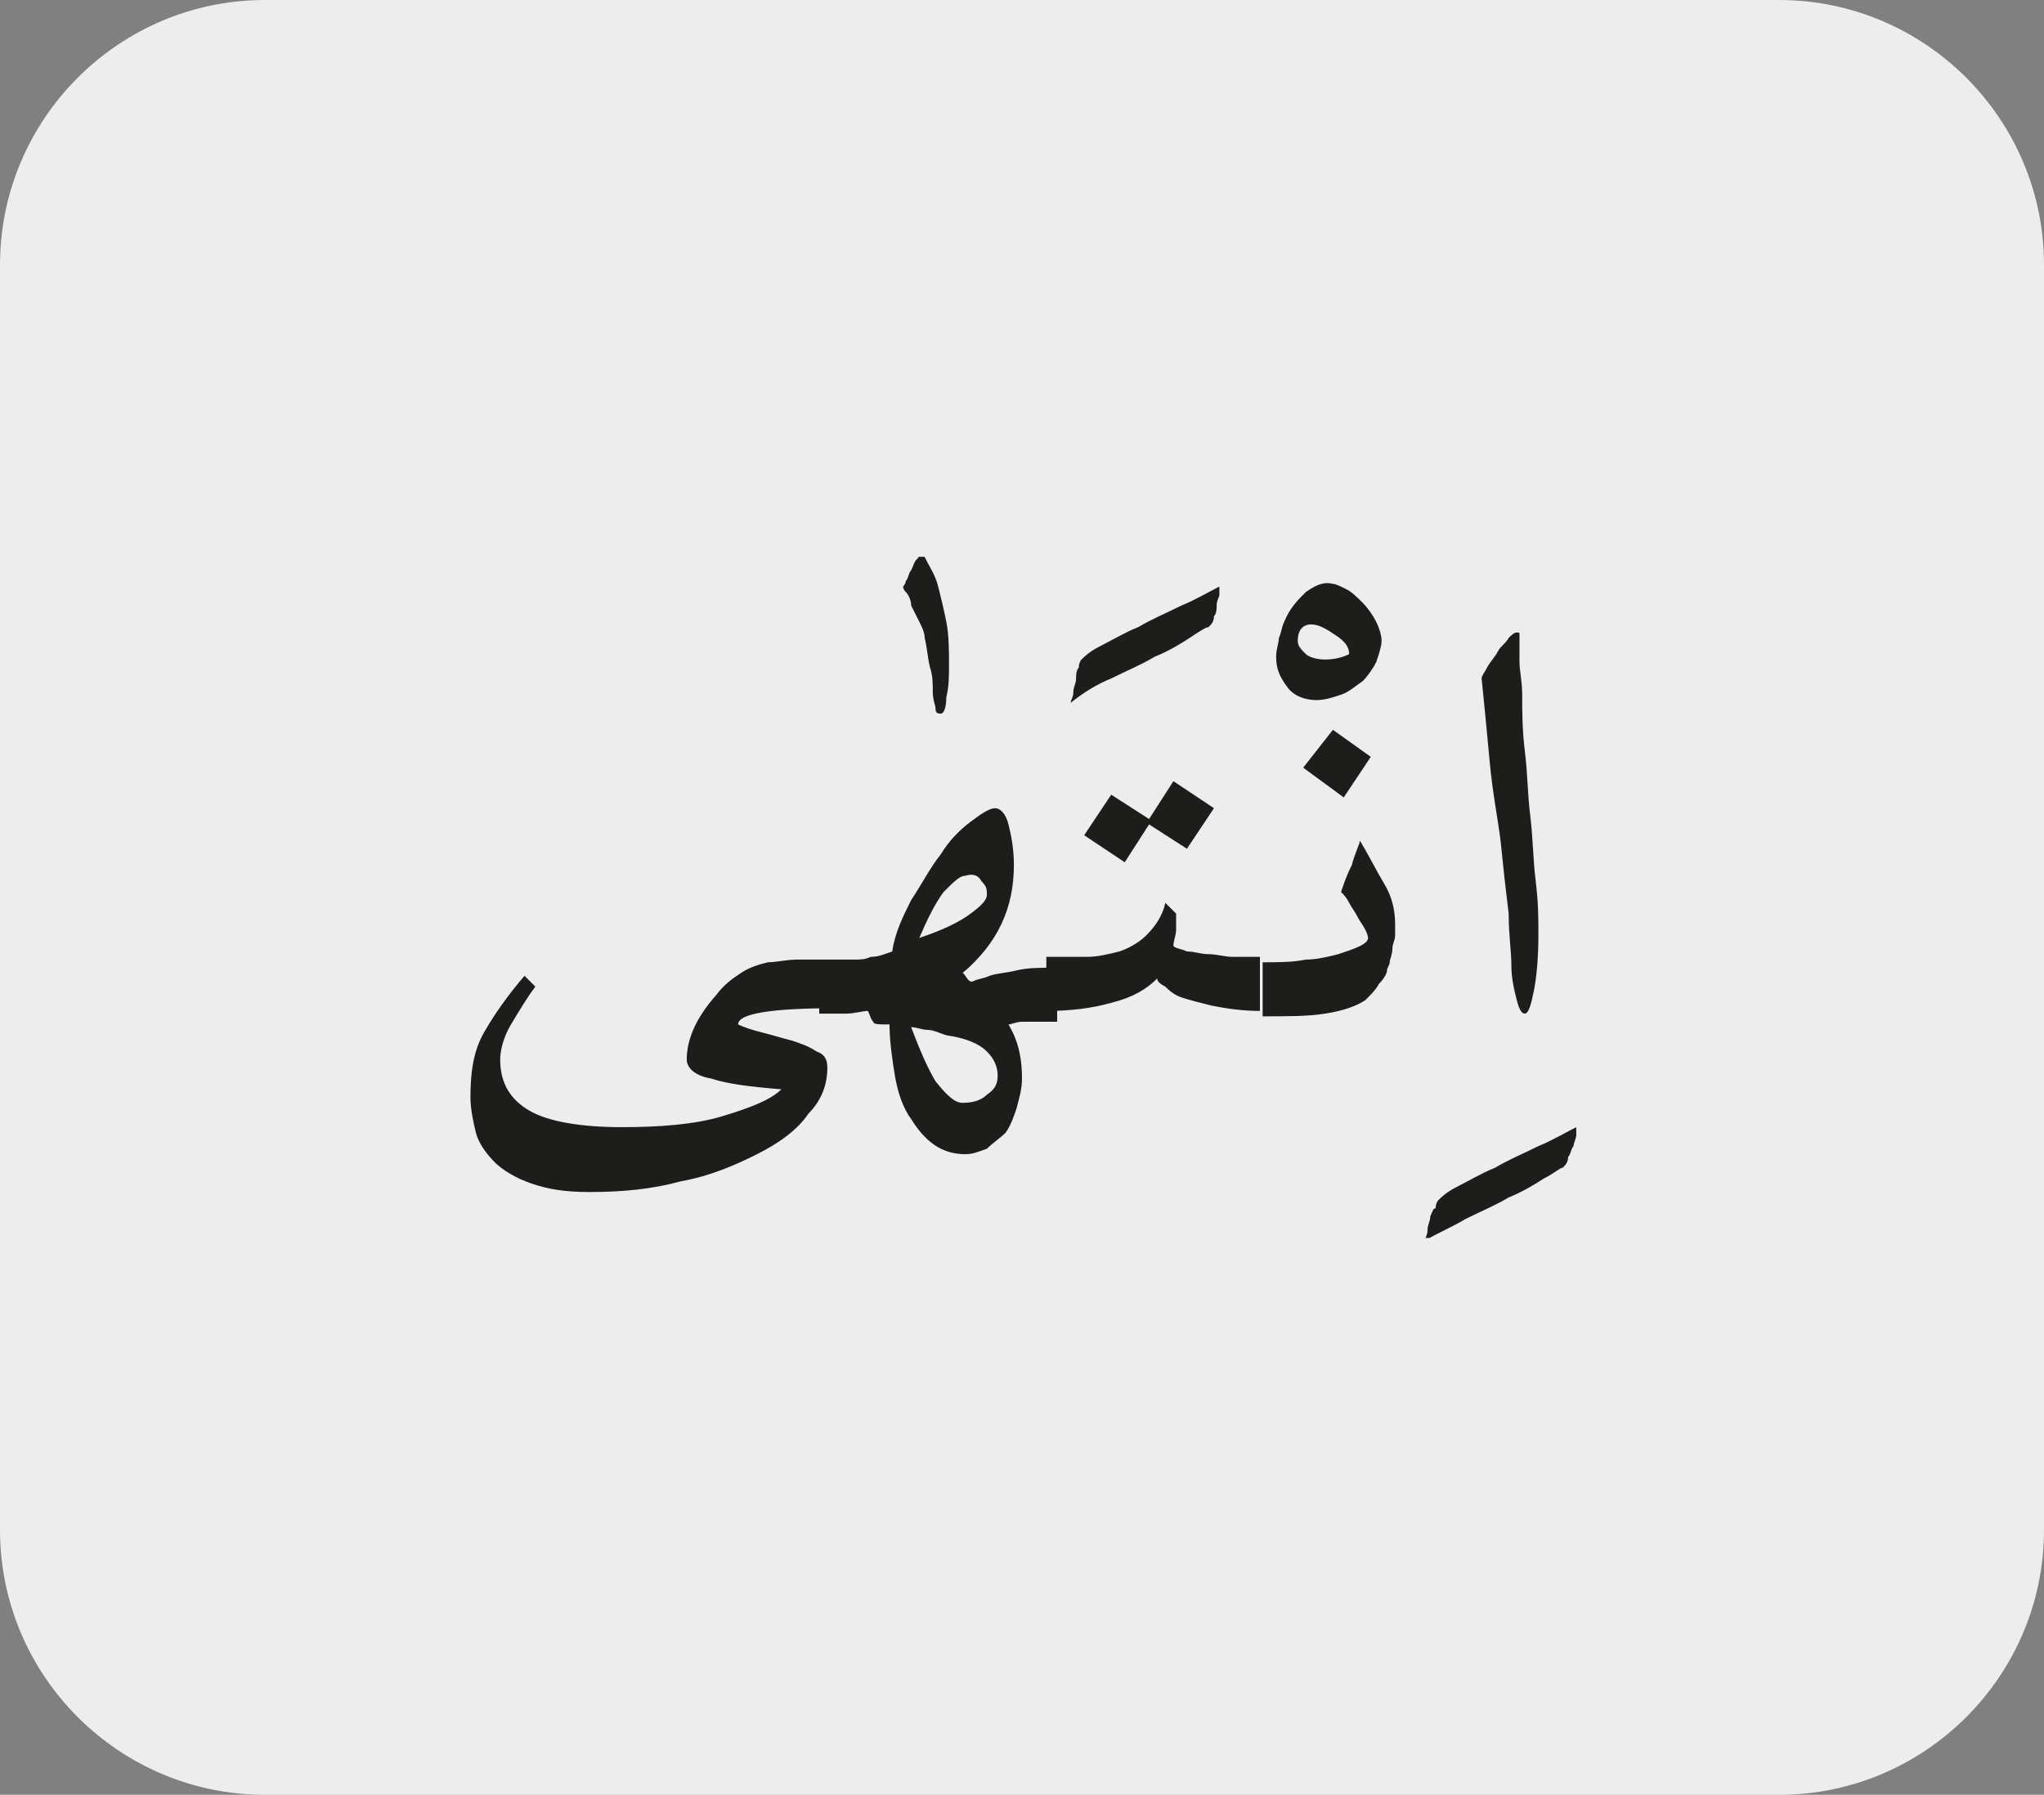 <?xml version="1.0" encoding="utf-8"?>
<!-- Generator: Adobe Illustrator 24.1.3, SVG Export Plug-In . SVG Version: 6.00 Build 0)  -->
<svg version="1.1" id="katman_1" xmlns="http://www.w3.org/2000/svg" xmlns:xlink="http://www.w3.org/1999/xlink" x="0px" y="0px"
	 viewBox="0 0 75.6 66.4" style="enable-background:new 0 0 75.6 66.4;" xml:space="preserve">
<rect x="0" y="0" width="75.6" height="66.4" fill="#808080" stroke="none"/>
<style type="text/css">
	.st0{clip-path:url(#SVGID_2_);fill:#EDEDED;}
	.st1{clip-path:url(#SVGID_4_);fill:#1D1D1B;}
</style>
<g>
	<g>
		<g>
			<g>
				<g>
					<defs>
						<rect id="SVGID_1_" width="75.6" height="66.4"/>
					</defs>
					<clipPath id="SVGID_2_">
						<use xlink:href="#SVGID_1_"  style="overflow:visible;"/>
					</clipPath>
					<path class="st0" d="M9.8,0C4.4,0,0,4.4,0,9.8v46.8c0,5.4,4.4,9.8,9.8,9.8h56c5.4,0,9.8-4.4,9.8-9.8V9.8c0-5.4-4.4-9.8-9.8-9.8
						H9.8z"/>
				</g>
			</g>
		</g>
	</g>
</g>
<g>
	<defs>
		<rect id="SVGID_3_" x="17.2" y="20.6" width="41.1" height="25.2"/>
	</defs>
	<clipPath id="SVGID_4_">
		<use xlink:href="#SVGID_3_"  style="overflow:visible;"/>
	</clipPath>
	<path class="st1" d="M55.1,28.2c0.1,1.1,0.3,2.1,0.4,2.9c0.1,1,0.2,1.9,0.3,2.7c0,0.8,0.1,1.4,0.1,1.9c0,0.5,0.1,0.9,0.2,1.3
		c0.1,0.4,0.2,0.5,0.3,0.5c0.1,0,0.2-0.2,0.3-0.7c0.1-0.4,0.2-1.2,0.2-2.2c0-0.6,0-1.2-0.1-2c-0.1-0.8-0.1-1.6-0.2-2.4
		c-0.1-0.8-0.1-1.6-0.2-2.4c-0.1-0.8-0.1-1.5-0.1-2.1c0-0.5-0.1-0.9-0.1-1.2v-0.8c0-0.1,0-0.1,0-0.1c0,0,0-0.1,0-0.1
		c0-0.1,0-0.1-0.1-0.1c-0.1,0-0.2,0.1-0.3,0.2c-0.1,0.2-0.3,0.3-0.4,0.5c-0.1,0.2-0.3,0.4-0.4,0.6c-0.1,0.2-0.2,0.3-0.2,0.4
		C54.9,26.1,55,27.1,55.1,28.2 M54.2,45.1c0.6-0.3,1.1-0.5,1.6-0.8c0.5-0.2,1-0.5,1.3-0.7c0.4-0.2,0.6-0.4,0.7-0.4
		c0.1-0.1,0.2-0.2,0.2-0.4c0.1-0.1,0.1-0.3,0.2-0.4c0-0.1,0.1-0.3,0.1-0.4c0-0.1,0-0.2,0-0.3c-0.4,0.2-0.9,0.5-1.4,0.7
		c-0.6,0.3-1.1,0.5-1.6,0.8c-0.5,0.2-1,0.5-1.4,0.7c-0.4,0.2-0.6,0.4-0.7,0.5c0,0-0.1,0.1-0.1,0.3C53,44.7,53,44.8,52.9,45
		c0,0.2-0.1,0.3-0.1,0.5c0,0.2-0.1,0.3-0.1,0.4C53.2,45.6,53.7,45.4,54.2,45.1 M50,32c-0.2,0.4-0.3,0.7-0.4,1
		c0.1,0.1,0.2,0.2,0.3,0.4c0.1,0.2,0.2,0.3,0.3,0.5c0.1,0.2,0.2,0.3,0.3,0.5c0.1,0.2,0.1,0.3,0.1,0.3c0,0.1-0.1,0.2-0.3,0.3
		c-0.2,0.1-0.5,0.2-0.8,0.3c-0.4,0.1-0.8,0.2-1.2,0.2c-0.5,0.1-1,0.1-1.6,0.1v2c0.9,0,1.7,0,2.3-0.1c0.7-0.1,1.2-0.3,1.5-0.5
		c0.2-0.2,0.4-0.4,0.5-0.6c0.2-0.2,0.3-0.4,0.3-0.5c0-0.1,0.1-0.2,0.1-0.3c0-0.1,0.1-0.3,0.1-0.5c0-0.2,0.1-0.3,0.1-0.5
		c0-0.2,0-0.3,0-0.4c0-0.5-0.1-1-0.4-1.5s-0.6-1.1-0.9-1.6C50.3,31.2,50.1,31.6,50,32 M49.7,29.5l1-1.5l-1.4-1l-1.1,1.4L49.7,29.5z
		 M49,24.4c-0.3,0-0.6-0.1-0.7-0.2C48.1,24,48,23.9,48,23.7c0-0.4,0.2-0.6,0.5-0.6c0.3,0,0.6,0.2,0.9,0.4c0.3,0.2,0.5,0.4,0.5,0.7
		C49.7,24.3,49.4,24.4,49,24.4 M48.3,21.9c-0.3,0.3-0.6,0.6-0.8,1.1c-0.1,0.2-0.1,0.4-0.2,0.6c0,0.2-0.1,0.4-0.1,0.7
		c0,0.4,0.1,0.7,0.4,1.1c0.2,0.3,0.6,0.5,1.1,0.5c0.3,0,0.6-0.1,0.9-0.2c0.3-0.1,0.5-0.3,0.8-0.5c0.2-0.2,0.4-0.5,0.5-0.7
		c0.1-0.3,0.2-0.6,0.2-0.8c0-0.2-0.1-0.5-0.2-0.7c-0.1-0.2-0.3-0.5-0.5-0.7c-0.2-0.2-0.4-0.4-0.6-0.5c-0.2-0.1-0.4-0.2-0.5-0.2
		C48.9,21.5,48.6,21.7,48.3,21.9 M42.4,34.6c-0.3,0.3-0.7,0.5-1,0.6c-0.4,0.1-0.8,0.2-1.2,0.2c-0.5,0-0.9,0-1.5,0v2
		c0.9,0,1.7-0.1,2.4-0.3c0.8-0.2,1.3-0.5,1.7-0.9c0,0.1,0.1,0.2,0.3,0.3c0.1,0.1,0.3,0.3,0.6,0.4c0.3,0.1,0.7,0.2,1.1,0.3
		c0.5,0.1,1.1,0.2,1.8,0.2v-2c-0.3,0-0.7,0-1,0c-0.3,0-0.6-0.1-0.9-0.1c-0.3,0-0.5-0.1-0.8-0.1c-0.2-0.1-0.4-0.1-0.5-0.2
		c0-0.2,0.1-0.4,0.1-0.6c0-0.2,0-0.4,0-0.6c0,0-0.1-0.1-0.2-0.2c-0.1-0.1-0.2-0.2-0.2-0.2C43,33.9,42.7,34.3,42.4,34.6 M41.6,31.9
		l0.9-1.4l1.4,0.9l1-1.5l-1.5-1l-0.9,1.4l-1.4-0.9l-1,1.5L41.6,31.9z M41.1,25.1c0.6-0.3,1.1-0.5,1.6-0.8c0.5-0.2,1-0.5,1.3-0.7
		s0.6-0.4,0.7-0.4c0.1-0.1,0.2-0.2,0.2-0.4c0.1-0.1,0.1-0.3,0.1-0.4c0-0.2,0.1-0.3,0.1-0.4s0-0.2,0-0.3c-0.4,0.2-0.9,0.5-1.4,0.7
		c-0.6,0.3-1.1,0.5-1.6,0.8c-0.5,0.2-1,0.5-1.4,0.7c-0.4,0.2-0.6,0.4-0.7,0.5c0,0-0.1,0.1-0.1,0.3c-0.1,0.1-0.1,0.3-0.1,0.4
		c0,0.2-0.1,0.3-0.1,0.5c0,0.2-0.1,0.3-0.1,0.4C40.1,25.6,40.6,25.3,41.1,25.1 M36.3,32.6c0.2,0.2,0.2,0.3,0.2,0.5
		c0,0.2-0.2,0.4-0.6,0.7c-0.4,0.3-1,0.6-1.9,0.9c0.3-0.7,0.6-1.3,0.9-1.7c0.4-0.4,0.6-0.6,0.8-0.6C36,32.3,36.2,32.4,36.3,32.6
		 M36.5,38.9c0.3,0.3,0.4,0.6,0.4,0.9c0,0.3-0.1,0.5-0.4,0.7c-0.2,0.2-0.5,0.3-0.9,0.3c-0.3,0-0.6-0.3-1-0.8c-0.3-0.5-0.6-1.2-0.9-2
		c0.2,0,0.4,0.1,0.6,0.1c0.2,0,0.4,0.1,0.7,0.2C35.7,38.4,36.2,38.6,36.5,38.9 M30.4,37.5c0.3,0,0.6,0,0.9,0c0.3,0,0.6-0.1,0.8-0.1
		c0.1,0.2,0.1,0.3,0.2,0.4c0,0.1,0.2,0.1,0.6,0.1c0,0.6,0.1,1.3,0.2,1.9c0.1,0.6,0.3,1.2,0.6,1.6c0.5,0.8,1.1,1.3,2,1.3
		c0.3,0,0.5-0.1,0.8-0.2c0.2-0.2,0.5-0.4,0.7-0.6c0.2-0.3,0.3-0.6,0.4-0.9c0.1-0.4,0.2-0.7,0.2-1.1c0-0.9-0.2-1.5-0.5-2
		c0.1,0,0.3-0.1,0.5-0.1c0.2,0,0.4,0,0.5,0c0.2,0,0.4,0,0.5,0c0.2,0,0.2,0,0.3,0v-2c-0.6,0-1.1,0-1.5,0.1s-0.7,0.1-1,0.2
		c-0.2,0.1-0.4,0.1-0.6,0.2S35.7,36,35.6,36c1.3-1.1,1.9-2.4,1.9-4c0-0.6-0.1-1.1-0.2-1.5c-0.1-0.4-0.3-0.6-0.5-0.6
		c-0.2,0-0.5,0.2-0.9,0.5c-0.4,0.3-0.8,0.7-1.1,1.2c-0.4,0.5-0.7,1.1-1.1,1.7c-0.3,0.6-0.6,1.2-0.7,1.9c-0.3,0.1-0.5,0.2-0.8,0.2
		c-0.2,0.1-0.4,0.1-0.6,0.1c-0.2,0-0.4,0-0.6,0h-0.7V37.5z M33.9,20.7c-0.1,0.1-0.1,0.2-0.2,0.4c-0.1,0.1-0.1,0.3-0.2,0.4
		c0,0.1-0.1,0.2-0.1,0.2c0,0,0,0.1,0.1,0.2c0.1,0.1,0.2,0.3,0.2,0.5c0.1,0.2,0.2,0.4,0.3,0.6c0.1,0.2,0.2,0.4,0.2,0.6
		c0.1,0.4,0.1,0.7,0.2,1.1c0.1,0.3,0.1,0.6,0.1,0.9c0,0.3,0.1,0.5,0.1,0.6c0,0.2,0.1,0.2,0.2,0.2c0.1,0,0.2-0.2,0.2-0.6
		c0.1-0.4,0.1-0.8,0.1-1.2c0-0.5,0-1.1-0.1-1.6c-0.1-0.5-0.2-0.9-0.3-1.3c-0.1-0.4-0.3-0.7-0.4-0.9c-0.1-0.2-0.2-0.4-0.3-0.4
		C34,20.6,34,20.6,33.9,20.7 M30.7,35.5c-0.4,0-0.8,0-1.2,0c-0.4,0-0.8,0.1-1.1,0.1c-0.4,0.1-0.7,0.2-1,0.4
		c-0.3,0.2-0.6,0.4-0.9,0.8c-0.8,0.9-1.1,1.7-1.1,2.4c0,0.3,0.3,0.6,0.9,0.7c0.6,0.2,1.4,0.3,2.6,0.4c-0.4,0.4-1.2,0.7-2.2,1
		c-1,0.3-2.3,0.4-3.7,0.4c-1.5,0-2.7-0.2-3.4-0.6c-0.7-0.4-1.1-1-1.1-1.9c0-0.3,0.1-0.8,0.4-1.3c0.3-0.5,0.6-1,0.9-1.4
		c-0.1-0.1-0.2-0.2-0.2-0.2c-0.1-0.1-0.2-0.2-0.2-0.2c-0.6,0.7-1.1,1.4-1.5,2.1c-0.4,0.7-0.5,1.5-0.5,2.4c0,0.4,0.1,0.9,0.2,1.3
		c0.1,0.4,0.4,0.8,0.7,1.1c0.3,0.3,0.8,0.6,1.4,0.8c0.6,0.2,1.2,0.3,2.1,0.3c1.2,0,2.3-0.1,3.4-0.4c1.1-0.2,2-0.6,2.8-1
		c0.8-0.4,1.5-0.9,1.9-1.5c0.5-0.5,0.7-1.1,0.7-1.7c0-0.3-0.1-0.5-0.4-0.6c-0.3-0.2-0.6-0.3-0.9-0.4c-0.4-0.1-0.7-0.2-1.1-0.3
		s-0.7-0.2-0.9-0.3c0-0.4,1.2-0.6,3.6-0.6V35.5z"/>
</g>
</svg>
